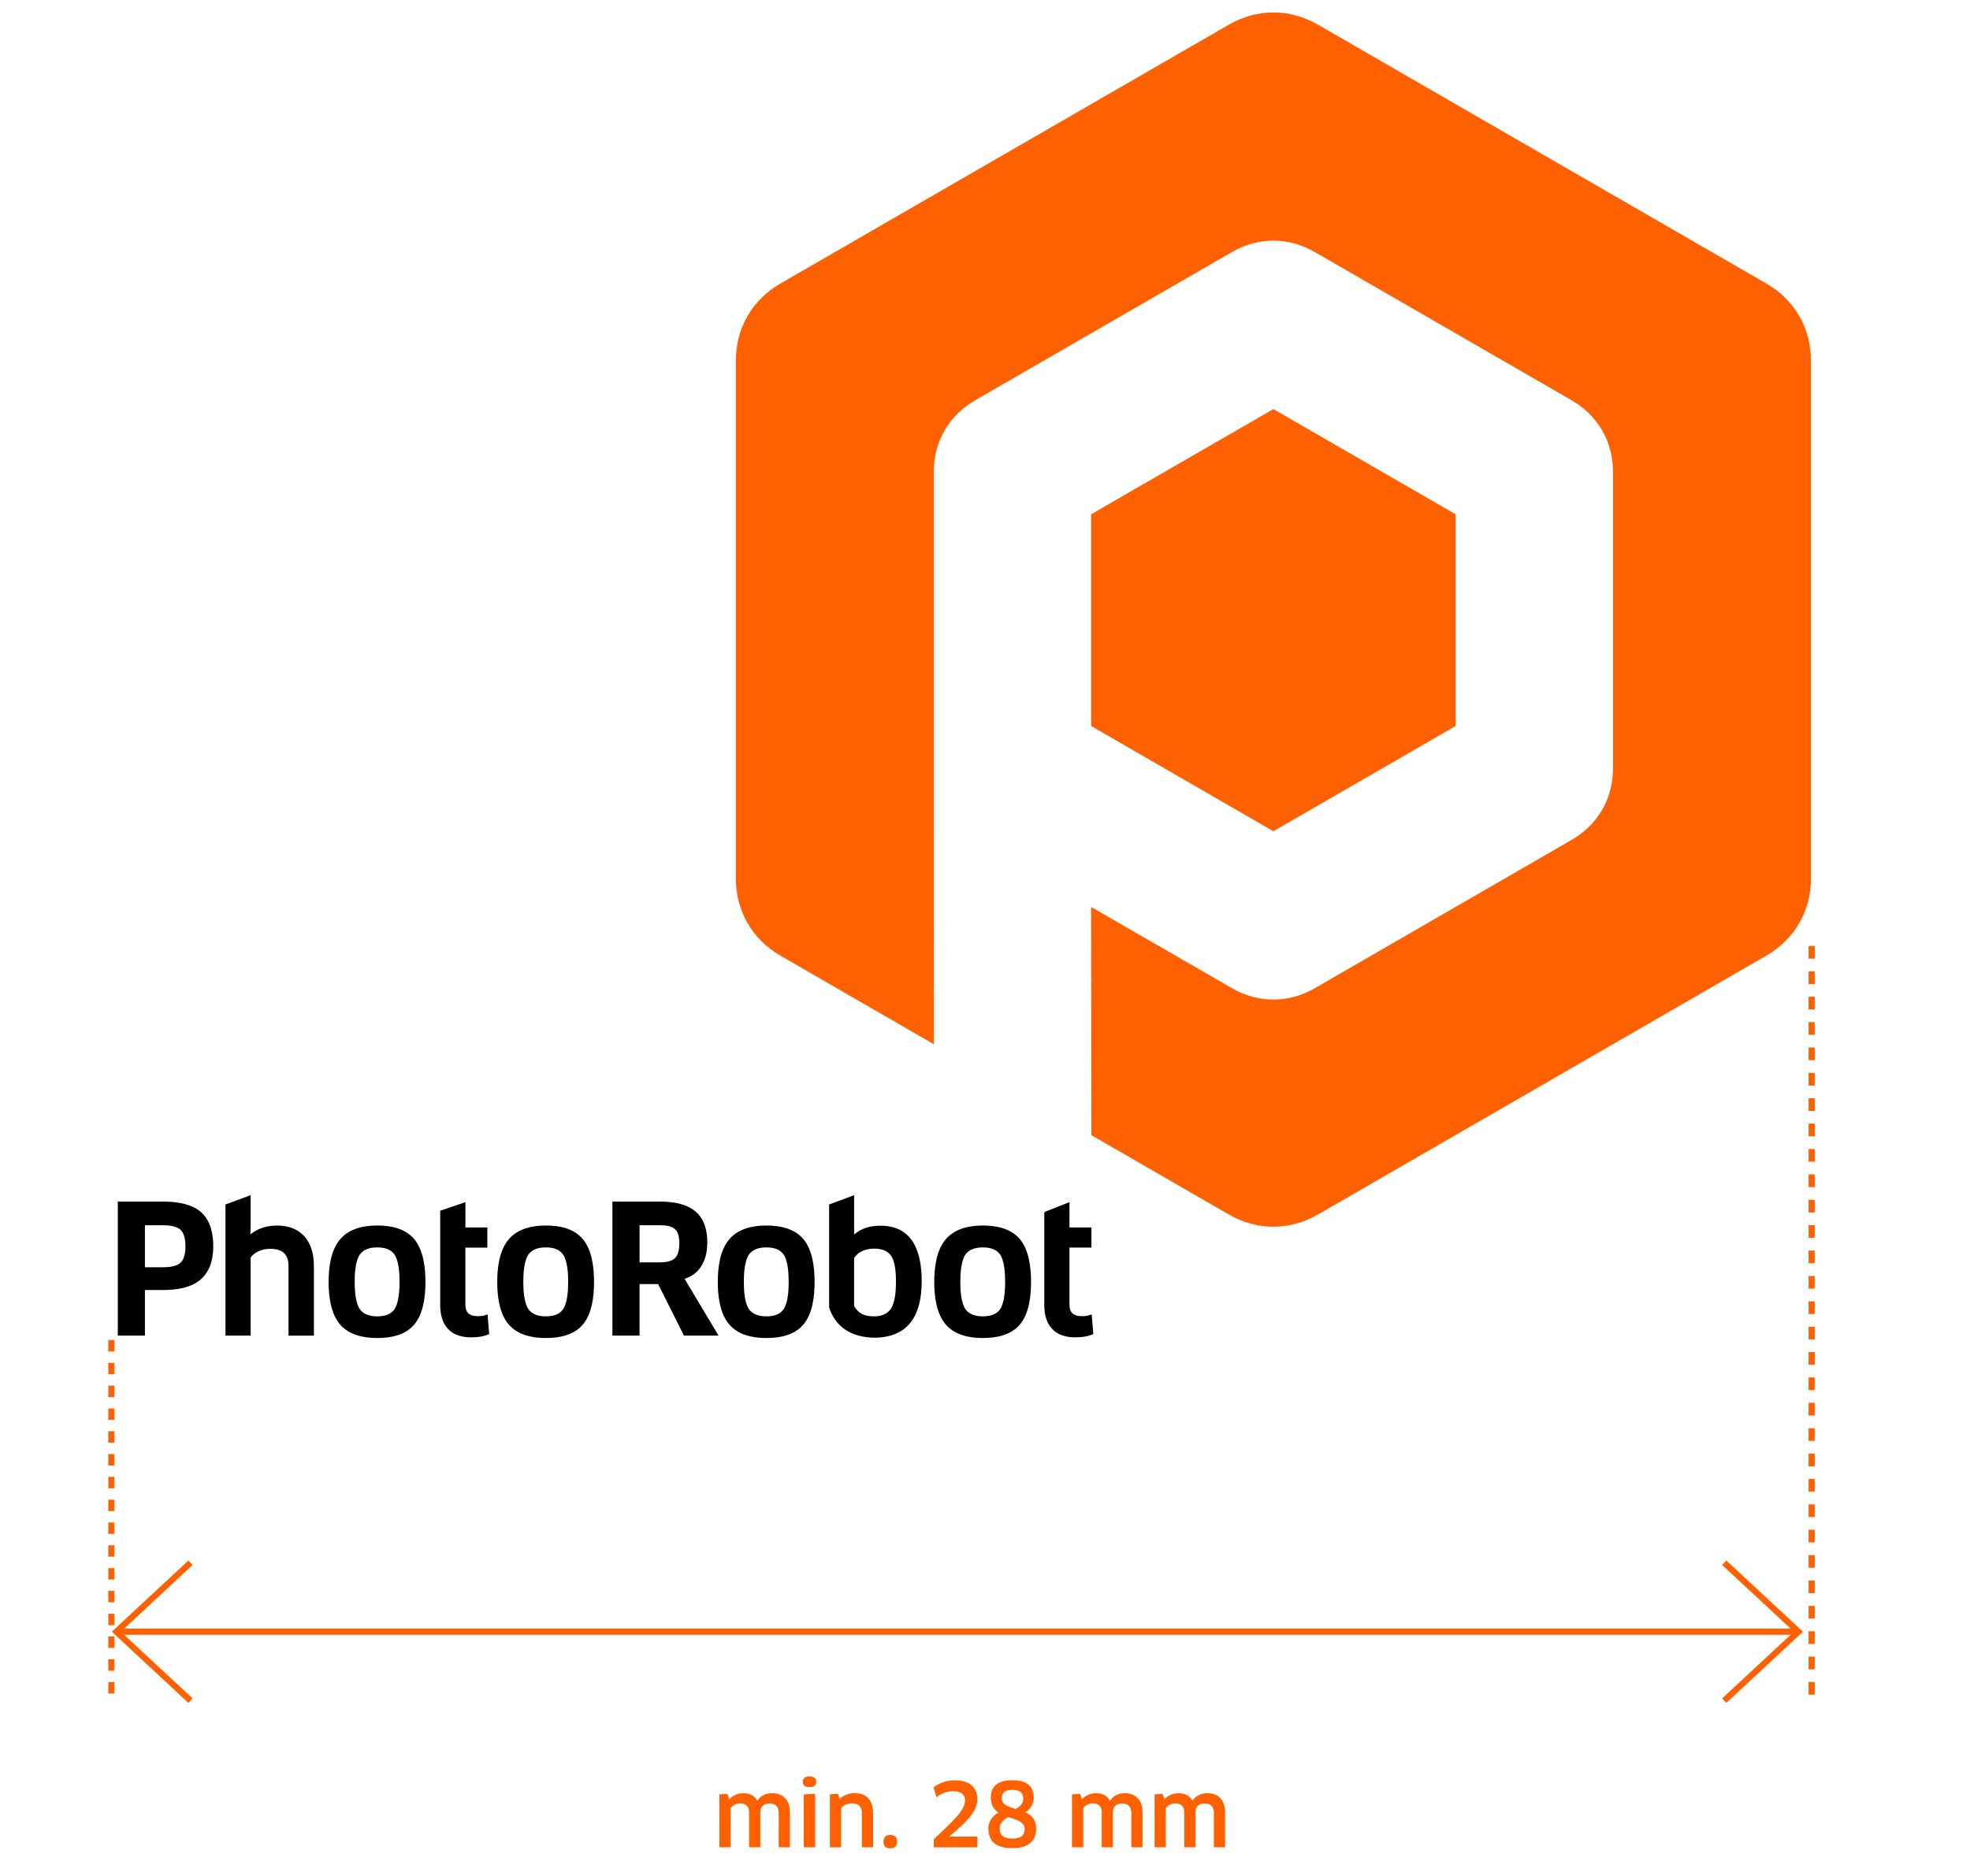 <?xml version="1.0" encoding="utf-8"?>
<!-- Generator: Adobe Illustrator 15.0.0, SVG Export Plug-In . SVG Version: 6.00 Build 0)  -->
<!DOCTYPE svg PUBLIC "-//W3C//DTD SVG 1.1//EN" "http://www.w3.org/Graphics/SVG/1.1/DTD/svg11.dtd">
<svg version="1.1" id="Layer_1" xmlns="http://www.w3.org/2000/svg" xmlns:xlink="http://www.w3.org/1999/xlink" x="0px" y="0px"
	 width="321px" height="305.667px" viewBox="0 25.333 321 305.667" enable-background="new 0 25.333 321 305.667"
	 xml:space="preserve">
<g>
	<path fill="#FF6100" d="M126.885,326.377v-5.631c0-1.038-0.576-1.514-1.526-1.514c-0.836,0-1.47,0.461-1.47,1.412v5.732h-1.829
		v-5.732c0-1.022-0.605-1.426-1.47-1.426c-0.619,0-1.239,0.317-1.542,0.793v6.365h-1.83v-8.627l1.311-0.088l0.317,0.865
		c0.59-0.605,1.396-0.965,2.232-0.965c1.123,0,1.873,0.402,2.318,1.239c0.548-0.851,1.412-1.239,2.45-1.239
		c1.685,0,2.867,1.037,2.867,3.154v5.66H126.885z"/>
	<path fill="#FF6100" d="M131.908,316.555c-0.734,0-1.095-0.217-1.095-0.85c0-0.562,0.36-0.88,1.095-0.88
		c0.749,0,1.094,0.317,1.094,0.88C133.003,316.279,132.657,316.555,131.908,316.555z M130.972,326.377v-8.614l1.857-0.101v8.715
		H130.972z"/>
	<path fill="#FF6100" d="M140.435,326.377v-5.604c0-1.094-0.59-1.555-1.655-1.555c-0.649,0-1.369,0.287-1.729,0.793v6.365h-1.83
		v-8.627l1.311-0.102l0.288,0.836c0.648-0.605,1.526-0.937,2.463-0.937c1.829,0,2.981,1.109,2.981,3.212v5.617H140.435z"/>
	<path fill="#FF6100" d="M145.07,326.536c-0.777,0-1.108-0.304-1.108-1.081c0-0.705,0.331-1.095,1.108-1.095
		c0.764,0,1.11,0.39,1.11,1.095C146.179,326.133,145.834,326.536,145.07,326.536z"/>
	<path fill="#FF6100" d="M154.719,324.576v0.045h4.551l-0.043,1.756h-7.073v-1.311c2.679-2.593,5.099-4.581,5.099-6.338
		c0-0.865-0.576-1.498-1.973-1.498c-0.994,0-1.917,0.402-2.694,0.993l-0.475-1.614c0.864-0.676,2.074-1.151,3.514-1.151
		c2.392,0,3.63,1.211,3.63,3.069C159.256,320.602,157.384,322.357,154.719,324.576z"/>
	<path fill="#FF6100" d="M162.681,320.688c-0.735-0.475-1.239-1.195-1.239-2.418c0-1.744,1.064-2.824,3.516-2.824
		c2.419,0,3.485,1.051,3.485,2.838c0,1.021-0.505,1.844-1.341,2.377v0.028c0.965,0.433,1.729,1.152,1.729,2.606
		c0,2.133-1.325,3.213-3.875,3.213c-2.693,0-3.903-1.109-3.903-3.226c0-1.052,0.605-1.987,1.628-2.563L162.681,320.688
		L162.681,320.688z M164.639,321.552l-0.33-0.116c-0.793,0.418-1.413,0.994-1.413,1.858c0,1.138,0.605,1.657,2.103,1.657
		c1.183,0,1.96-0.432,1.96-1.527C166.959,322.301,165.85,321.955,164.639,321.552z M165.504,320.125
		c0.82-0.447,1.225-0.936,1.225-1.684c0-0.951-0.548-1.426-1.786-1.426c-1.167,0-1.715,0.459-1.715,1.338
		C163.228,319.449,164.294,319.766,165.504,320.125z"/>
	<path fill="#FF6100" d="M184.341,326.377v-5.631c0-1.038-0.577-1.514-1.526-1.514c-0.836,0-1.47,0.461-1.47,1.412v5.732h-1.829
		v-5.732c0-1.022-0.605-1.426-1.469-1.426c-0.62,0-1.24,0.317-1.542,0.793v6.365h-1.829v-8.627l1.311-0.088l0.316,0.865
		c0.59-0.605,1.396-0.965,2.232-0.965c1.123,0,1.873,0.402,2.318,1.239c0.549-0.851,1.412-1.239,2.449-1.239
		c1.686,0,2.867,1.037,2.867,3.154v5.66H184.341z"/>
	<path fill="#FF6100" d="M197.79,326.377v-5.631c0-1.038-0.575-1.514-1.526-1.514c-0.836,0-1.47,0.461-1.47,1.412v5.732h-1.829
		v-5.732c0-1.022-0.605-1.426-1.469-1.426c-0.619,0-1.24,0.317-1.542,0.793v6.365h-1.829v-8.627l1.311-0.088l0.316,0.865
		c0.592-0.605,1.397-0.965,2.233-0.965c1.124,0,1.872,0.402,2.317,1.239c0.549-0.851,1.413-1.239,2.451-1.239
		c1.685,0,2.865,1.037,2.865,3.154v5.66H197.79z"/>
</g>
<g>
	<path fill="#FF6000" d="M237.188,109.143L207.491,92l-29.697,17.143v17.22v17.281l29.697,17.149l29.696-17.149V109.143z
		 M214.781,29.368l73.012,42.157c4.641,2.672,7.291,7.274,7.291,12.625v84.307c0,5.352-2.65,9.946-7.291,12.625l-73.012,42.158
		c-4.642,2.674-9.943,2.674-14.576,0l-22.373-12.919l-0.039-37.187l22.934,13.232c4.304,2.486,9.23,2.486,13.529,0l41.812-24.144
		c4.309-2.48,6.766-6.746,6.766-11.715v-48.233c0-4.972-2.457-9.237-6.766-11.722l-41.812-24.137c-4.299-2.485-9.227-2.485-13.529,0
		l-41.811,24.137c-4.305,2.485-6.771,6.75-6.771,11.722v24.086v24.62v7.342l0.021,37.185l-24.98-14.426
		c-4.633-2.68-7.286-7.274-7.286-12.625V84.15c0-5.352,2.653-9.953,7.286-12.625l73.021-42.157
		C204.838,26.693,210.141,26.693,214.781,29.368"/>
</g>
<g>
	<path d="M157.318,229.778c-0.744,1.073-0.841,3.196-0.841,4.452c0,1.266,0.097,3.387,0.841,4.456
		c0.641,0.922,1.776,1.164,2.838,1.164c1.055,0,2.182-0.248,2.805-1.161c0.729-1.072,0.822-3.199,0.822-4.459
		c0-1.256-0.092-3.383-0.822-4.452c-0.623-0.918-1.75-1.161-2.805-1.161C159.1,228.617,157.957,228.853,157.318,229.778
		 M139.174,230.322v7.84c0.781,1.405,1.947,1.688,3.31,1.688c1.038,0,1.979-0.304,2.62-1.154c0.795-1.062,0.89-3.224,0.89-4.492
		c0-1.202-0.086-3.323-0.861-4.317c-0.646-0.834-1.664-1.071-2.678-1.071C141.115,228.815,139.959,229.23,139.174,230.322
		 M122.043,229.778c-0.744,1.073-0.838,3.196-0.838,4.452c0,1.266,0.094,3.383,0.838,4.456c0.643,0.922,1.779,1.164,2.842,1.164
		c1.06,0,2.174-0.245,2.801-1.161c0.734-1.072,0.824-3.199,0.824-4.459c0-1.256-0.09-3.379-0.824-4.452
		c-0.627-0.922-1.741-1.161-2.801-1.161C123.826,228.617,122.686,228.853,122.043,229.778 M104.211,225.006v6.05h3.283
		c0.791,0,1.86-0.106,2.477-0.675c0.611-0.567,0.719-1.657,0.719-2.438c0-0.749-0.104-1.753-0.69-2.298
		c-0.588-0.547-1.625-0.64-2.396-0.64H104.211L104.211,225.006z M86.106,229.778c-0.747,1.073-0.836,3.196-0.836,4.452
		c0,1.266,0.089,3.383,0.836,4.456c0.644,0.922,1.779,1.164,2.845,1.164c1.053,0,2.172-0.241,2.799-1.161
		c0.74-1.076,0.828-3.196,0.828-4.459c0-1.256-0.088-3.379-0.828-4.452c-0.627-0.926-1.746-1.161-2.799-1.161
		C87.893,228.617,86.748,228.849,86.106,229.778 M58.635,229.778c-0.75,1.073-0.84,3.192-0.84,4.452c0,1.266,0.09,3.383,0.84,4.456
		c0.646,0.922,1.781,1.164,2.842,1.164c1.056,0,2.172-0.241,2.8-1.161c0.739-1.076,0.825-3.196,0.825-4.459
		c0-1.256-0.086-3.379-0.825-4.452c-0.628-0.926-1.74-1.161-2.8-1.161C60.416,228.617,59.28,228.849,58.635,229.778 M23.614,225.006
		v6.845h2.977c0.893,0,2.109-0.108,2.812-0.722c0.697-0.611,0.814-1.838,0.814-2.701c0-0.872-0.123-2.053-0.807-2.68
		c-0.695-0.637-1.929-0.742-2.82-0.742H23.614z M174.262,228.646v9.289c0,1.332,0.703,1.886,2.004,1.886
		c0.427,0,0.908-0.038,1.312-0.181l0.301-0.112l0.271,3.2l-0.16,0.067c-0.849,0.377-1.861,0.477-2.775,0.477
		c-1.391,0-2.801-0.323-3.775-1.372c-0.981-1.048-1.28-2.488-1.28-3.884v-15.09l0.248-0.17l3.856-1.511v4.118h3.58v3.282H174.262z
		 M168.002,234.23c0,2.277-0.303,5.197-1.848,6.992c-1.479,1.711-3.837,2.16-6,2.16c-2.181,0-4.529-0.459-6.027-2.174
		c-1.578-1.795-1.896-4.682-1.896-6.979c0-2.312,0.33-5.167,1.908-6.979c1.502-1.722,3.824-2.203,6.017-2.203
		c2.176,0,4.524,0.463,6,2.188C167.693,229.049,168.002,231.946,168.002,234.23 M139.174,226.504
		c1.221-1.039,2.672-1.426,4.305-1.426c5.369,0,6.707,4.442,6.707,9.071c0,5.231-1.934,9.096-7.604,9.181
		c-3.976-0.027-6.467-1.851-7.48-4.914v-16.795l4.074-1.515L139.174,226.504L139.174,226.504z M132.734,234.23
		c0,2.277-0.309,5.197-1.856,6.992c-1.473,1.711-3.828,2.16-5.992,2.16c-2.182,0-4.526-0.459-6.031-2.174
		c-1.573-1.795-1.896-4.682-1.896-6.979c0-2.312,0.332-5.164,1.908-6.979c1.506-1.722,3.823-2.203,6.02-2.203
		c2.174,0,4.527,0.463,5.998,2.188C132.422,229.053,132.734,231.946,132.734,234.23 M111.545,233.729l5.539,9.26h-5.639
		l-4.209-8.396h-3.025v8.396h-4.422v-21.84h7.785c1.961,0,4.229,0.306,5.771,1.624c1.471,1.266,1.906,3.163,1.906,5.027
		c0,1.386-0.262,2.795-1.039,3.966C113.557,232.75,112.647,233.39,111.545,233.729 M96.797,234.23c0,2.281-0.303,5.193-1.854,6.992
		c-1.479,1.715-3.828,2.16-5.992,2.16c-2.181,0-4.529-0.459-6.027-2.174c-1.584-1.798-1.902-4.682-1.902-6.979
		c0-2.312,0.328-5.164,1.914-6.979c1.5-1.726,3.822-2.203,6.017-2.203c2.176,0,4.521,0.459,5.992,2.188
		C96.487,229.057,96.797,231.946,96.797,234.23 M75.832,228.646v9.289c0,1.334,0.695,1.886,1.996,1.886
		c0.428,0,0.912-0.038,1.311-0.181l0.306-0.112l0.266,3.2l-0.154,0.067c-0.848,0.377-1.856,0.477-2.774,0.477
		c-1.396,0-2.8-0.323-3.783-1.372c-0.98-1.051-1.273-2.488-1.273-3.884v-15.09v-0.282l4.109-1.398v4.118h3.574v3.282H75.832z
		 M69.324,234.23c0,2.281-0.304,5.191-1.855,6.992c-1.479,1.715-3.828,2.16-5.992,2.16c-2.184,0-4.528-0.455-6.034-2.174
		c-1.578-1.798-1.896-4.682-1.896-6.979c0-2.314,0.328-5.16,1.91-6.979c1.506-1.726,3.826-2.203,6.02-2.203
		c2.181,0,4.519,0.457,5.996,2.188C69.014,229.057,69.324,231.943,69.324,234.23 M40.842,230.265v12.725h-4.104v-21.37l4.104-1.514
		v4.54l-0.047,1.853c1.242-1.011,2.729-1.447,4.354-1.447c1.697,0,3.271,0.468,4.427,1.744c1.201,1.33,1.571,3.104,1.571,4.844
		v11.353H47.01v-11.353c0-1.979-1.07-2.795-2.998-2.795c-0.666,0-1.324,0.127-1.93,0.42
		C41.596,229.496,41.152,229.815,40.842,230.265 M23.614,235.559v7.431h-4.419v-21.84h7.396c2.07,0,4.607,0.306,6.209,1.757
		c1.545,1.402,1.947,3.557,1.947,5.551c0,1.969-0.459,3.945-1.976,5.316c-1.604,1.464-4.096,1.785-6.182,1.785H23.614z"/>
</g>
<path fill="#FF6100" d="M18.643,301.312h-1v-1.858h1V301.312z M18.643,297.594h-1v-1.857h1V297.594z M18.643,293.879h-1v-1.857h1
	V293.879z M18.643,290.164h-1v-1.858h1V290.164z M18.643,286.446h-1v-1.858h1V286.446z M18.643,282.731h-1v-1.858h1V282.731z
	 M18.643,279.015h-1v-1.858h1V279.015z M18.643,275.299h-1v-1.858h1V275.299z M18.643,271.584h-1v-1.858h1V271.584z M18.643,267.866
	h-1v-1.858h1V267.866z M18.643,264.15h-1v-1.857h1V264.15z M18.643,260.436h-1v-1.858h1V260.436z M18.643,256.719h-1v-1.858h1
	V256.719z M18.643,253.004h-1v-1.858h1V253.004z M18.643,249.287h-1v-1.857h1V249.287z M18.643,245.57h-1v-1.857h1V245.57z"/>
<path fill="#FF6100" d="M295.696,301.506h-1v-2.068h1V301.506z M295.696,297.369h-1v-2.068h1V297.369z M295.696,293.233h-1v-2.067h1
	V293.233z M295.696,289.098h-1v-2.068h1V289.098z M295.696,284.961h-1v-2.067h1V284.961z M295.696,280.825h-1v-2.067h1V280.825z
	 M295.696,276.689h-1v-2.068h1V276.689z M295.696,272.553h-1v-2.067h1V272.553z M295.696,268.418h-1v-2.068h1V268.418z
	 M295.696,264.281h-1v-2.068h1V264.281z M295.696,260.146h-1v-2.068h1V260.146z M295.696,256.01h-1v-2.068h1V256.01z
	 M295.696,251.873h-1v-2.067h1V251.873z M295.696,247.737h-1v-2.067h1V247.737z M295.696,243.602h-1v-2.068h1V243.602z
	 M295.696,239.465h-1v-2.067h1V239.465z M295.696,235.33h-1v-2.068h1V235.33z M295.696,231.193h-1v-2.068h1V231.193z
	 M295.696,227.058h-1v-2.068h1V227.058z M295.696,222.922h-1v-2.068h1V222.922z M295.696,218.785h-1v-2.068h1V218.785z
	 M295.696,214.649h-1v-2.067h1V214.649z M295.696,210.514h-1v-2.068h1V210.514z M295.696,206.377h-1v-2.067h1V206.377z
	 M295.696,202.241h-1v-2.067h1V202.241z M295.696,198.105h-1v-2.068h1V198.105z M295.696,193.969h-1v-2.067h1V193.969z
	 M295.696,189.834h-1v-2.068h1V189.834z M295.696,185.697h-1v-2.068h1V185.697z M295.696,181.562h-1v-2.068h1V181.562z"/>
<rect x="18.957" y="290.741" fill="#FF6100" width="274.088" height="1"/>
<polygon fill="#FF6100" points="30.698,302.844 18.223,291.241 30.698,279.64 31.38,280.373 19.693,291.241 31.38,302.112 "/>
<polygon fill="#FF6100" points="281.3,302.844 280.618,302.112 292.311,291.241 280.618,280.373 281.3,279.64 293.78,291.241 "/>
</svg>
